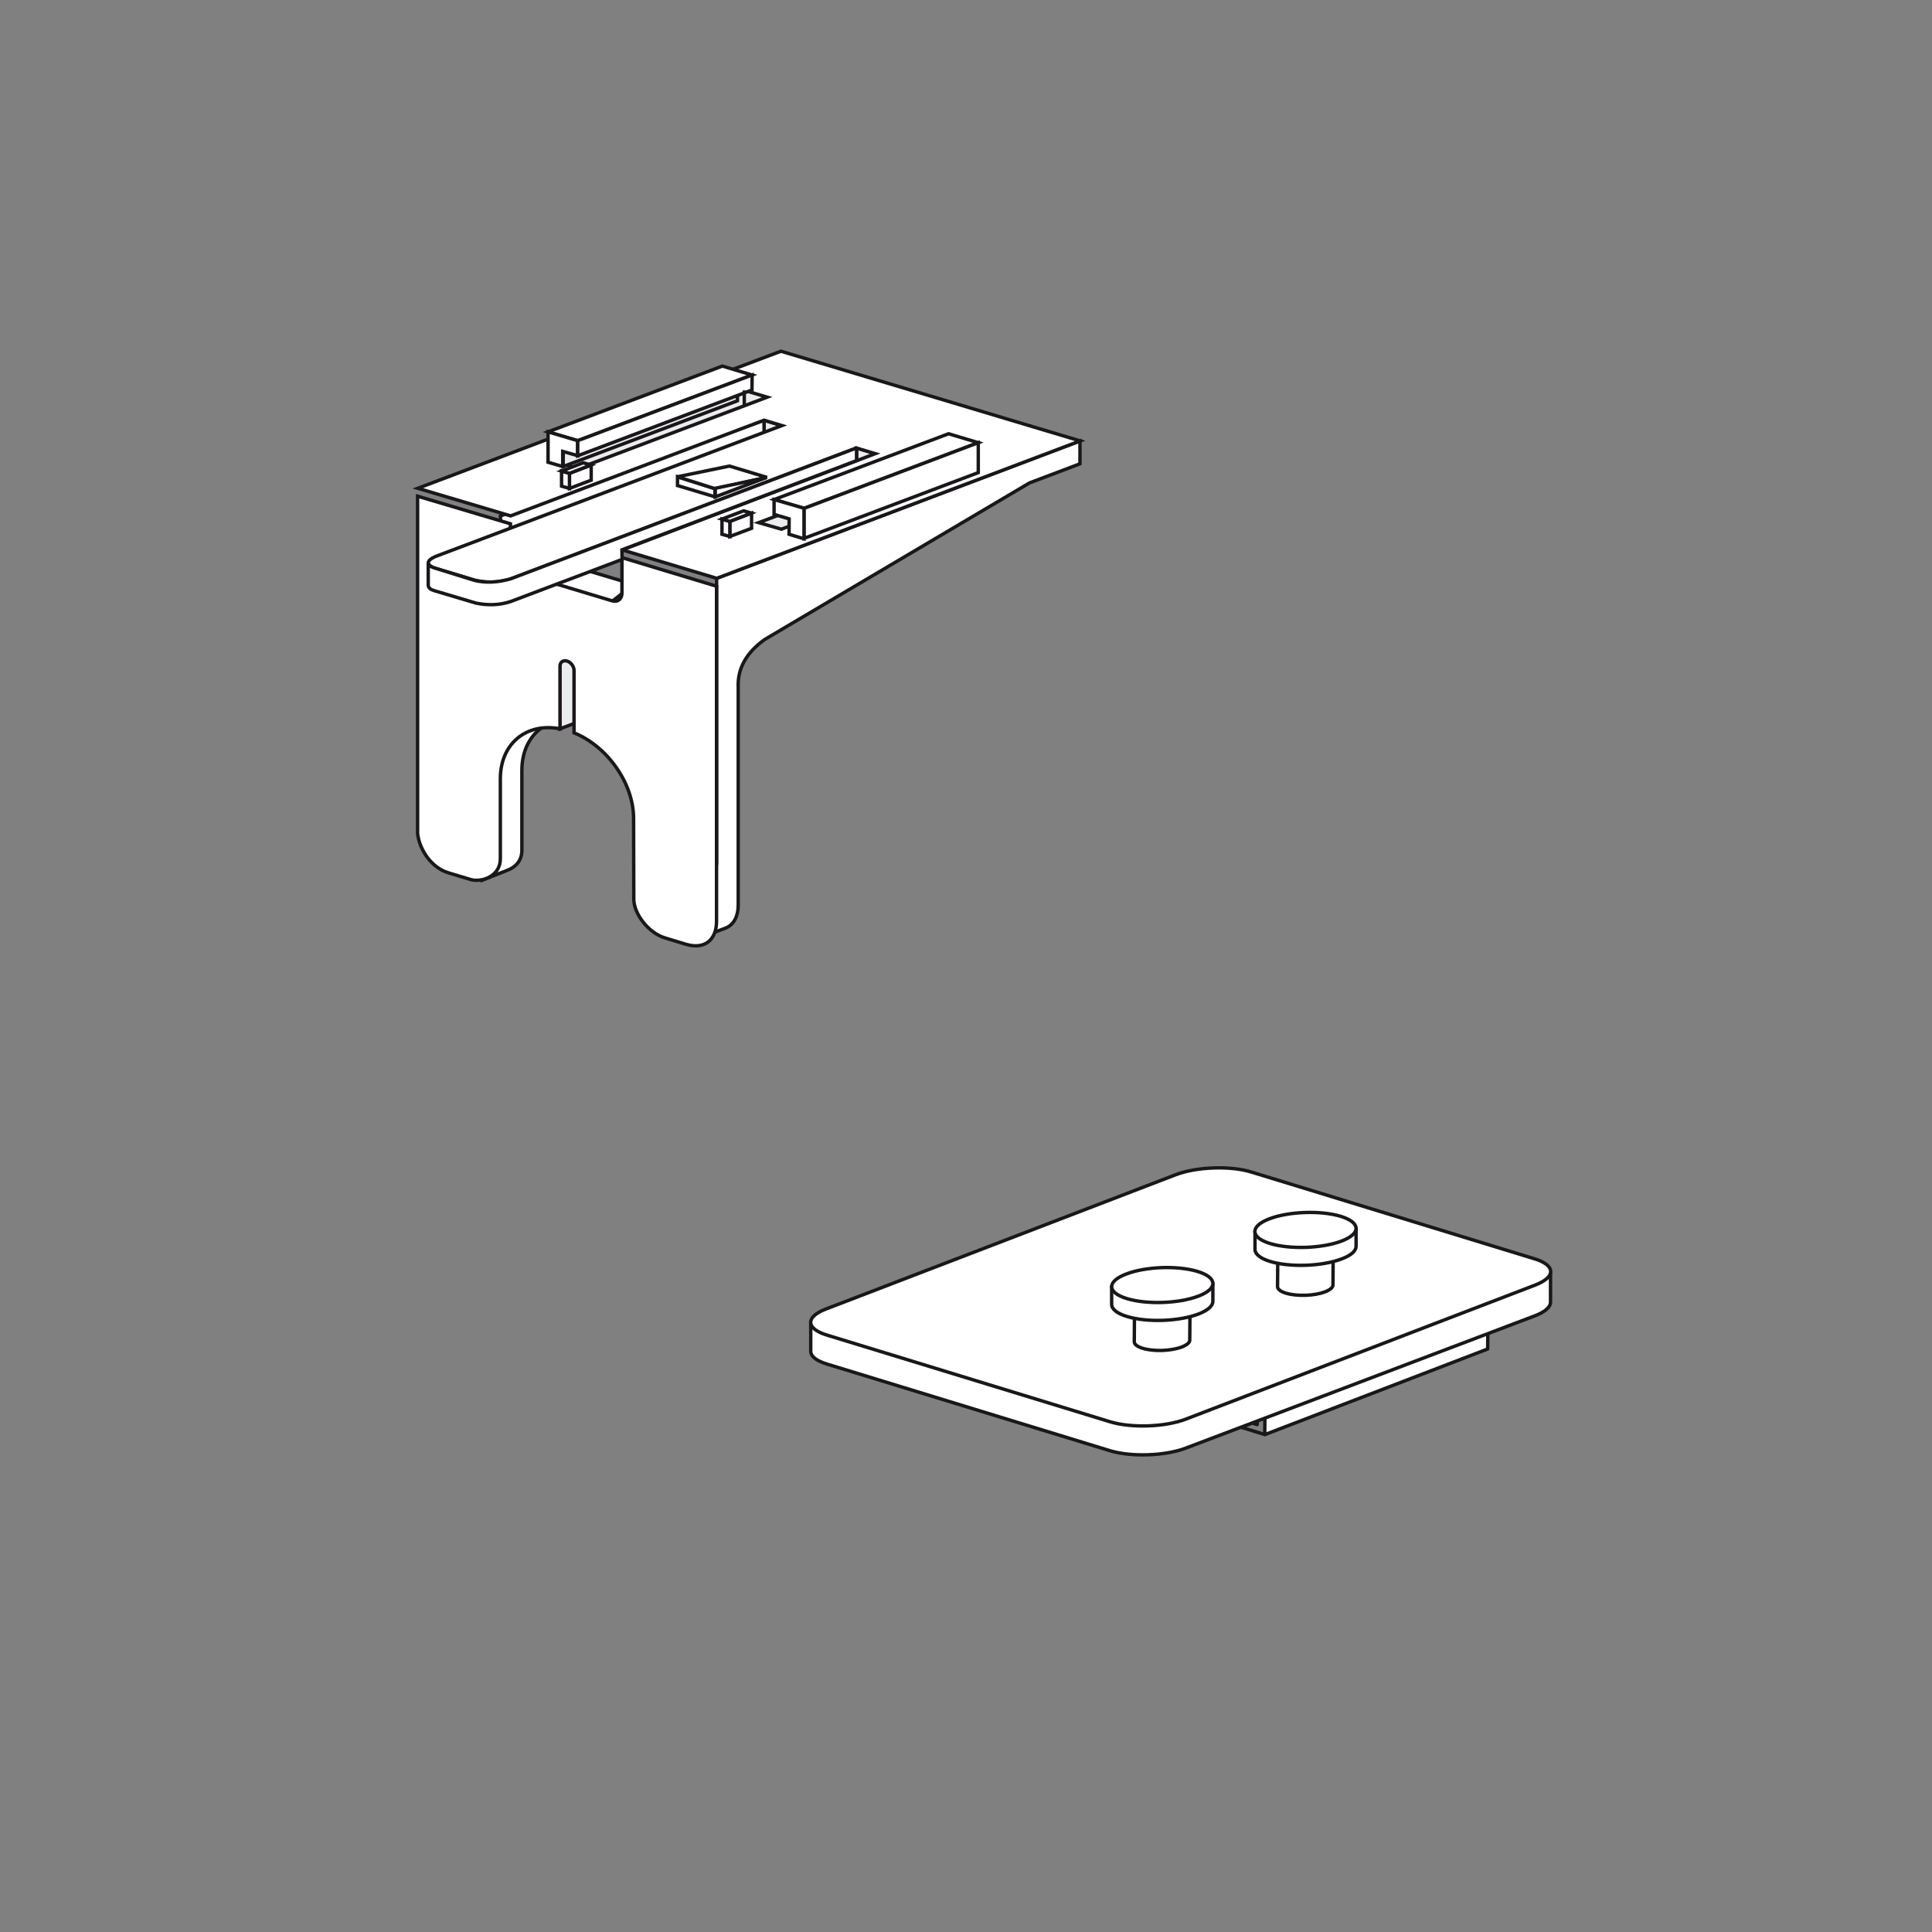 <?xml version="1.0" encoding="utf-8"?>
<!-- Generator: Adobe Illustrator 24.3.0, SVG Export Plug-In . SVG Version: 6.00 Build 0)  -->
<svg version="1.1" id="Ebene_1" xmlns="http://www.w3.org/2000/svg" xmlns:xlink="http://www.w3.org/1999/xlink" x="0px" y="0px"
	 viewBox="0 0 283.46 283.46" style="enable-background:new 0 0 283.46 283.46;" xml:space="preserve">
<rect x="0" y="0" width="283.46" height="283.46" fill="#808080" stroke="none"/>
<style type="text/css">
	.st0{fill:#ECECED;}
	.st1{fill:none;stroke:#1A171B;stroke-width:0.5;stroke-miterlimit:3.864;}
	.st2{fill:#FFFFFF;}
	.st3{fill:#FFFFFF;stroke:#1A171B;stroke-width:0.5;stroke-miterlimit:3.864;}
	.st4{fill:none;stroke:#1A171B;stroke-width:0.5;stroke-linecap:round;stroke-linejoin:round;stroke-miterlimit:22.926;}
</style>
<g>
	<polygon class="st0" points="112.1,65.04 114.71,65.79 114.71,62.44 112.1,61.66 	"/>
	<polygon class="st1" points="112.1,61.66 114.71,62.44 114.71,65.79 112.1,65.04 	"/>
	<polygon class="st0" points="125.68,69.11 128.29,69.86 128.29,66.51 125.68,65.72 	"/>
	<polygon class="st1" points="125.68,65.72 128.29,66.51 128.29,69.86 125.68,69.1 	"/>
	<path class="st2" d="M73.43,75.69v7.39l16.02,5.43l3.51-2.76l-13.42-4.03c-0.84-0.25-1.47-1-1.47-2.02v-1.82l34.03-12.85v-3.38
		L73.43,75.69z"/>
	<path class="st1" d="M73.43,75.69v7.39l16.02,5.43l3.51-2.76l-13.42-4.03c-0.84-0.25-1.47-1-1.47-2.02v-1.82l34.03-12.85v-3.38
		L73.43,75.69z"/>
	<line class="st1" x1="105.15" y1="134.02" x2="108.34" y2="132.81"/>
	<path class="st2" d="M105.14,84.85v41.89l-1.95,10.67l3.38-1.29c1.12-0.51,1.74-1.72,1.74-3.33v-31.95
		c-0.13-2.86,1.29-5.15,3.88-7.01l38.86-22.98l7.4-2.8V64.7L105.14,84.85z"/>
	<path class="st1" d="M105.14,84.85v41.89l-1.95,10.67l3.38-1.29c1.12-0.51,1.74-1.72,1.74-3.33v-31.95
		c-0.13-2.86,1.29-5.15,3.88-7.01l38.86-22.98l7.4-2.8V64.7L105.14,84.85z"/>
	<polygon class="st0" points="82.14,96.42 82.14,106.93 85.31,105.74 85.31,95.21 	"/>
	<polygon class="st1" points="85.31,95.21 85.31,105.74 82.14,106.94 82.14,96.42 	"/>
	<path class="st0" d="M72.17,123.08l1.24-17.09l5.99,0.84c-1.75,1.29-2.83,3.45-2.83,6.19v11.74c0,1.56-0.99,2.5-2.12,2.92
		l-3.61,1.43L72.17,123.08z"/>
	<path class="st3" d="M72.17,123.08l1.24-17.09l5.99,0.84c-1.75,1.29-2.83,3.45-2.83,6.19v11.74c0,1.56-0.99,2.5-2.12,2.92
		l-3.61,1.43L72.17,123.08z"/>
	<path class="st2" d="M92.96,120.09l0.03,11.87c0.03,2.17,2.19,4.93,4.55,5.64l3.12,0.95c2.8,0.82,4.47-0.72,4.47-3.38V86.01
		l-13.88-4.2v5.23c0,0.78-0.55,1.37-1.48,1.1L76.36,84.1c-0.84-0.25-1.47-1-1.47-2.01v-5.24L61.27,72.8v49.5
		c0.27,2.4,2.05,5.01,4.49,5.75l3.28,0.99c1.54,0.46,4.37-0.41,4.37-3.04v-11.74c0-5.16,3.82-8.28,8.75-7.33v-9.19
		c0-0.58,0.46-0.92,1.03-0.75c0.57,0.17,1.03,0.79,1.03,1.36v9.17C89.12,109.5,92.96,114.93,92.96,120.09"/>
	<path class="st1" d="M92.96,120.09l0.03,11.87c0.03,2.17,2.19,4.93,4.55,5.64l3.12,0.95c2.8,0.82,4.47-0.72,4.47-3.38V86.01
		l-13.88-4.2v5.23c0,0.78-0.55,1.37-1.48,1.1L76.36,84.1c-0.84-0.25-1.47-1-1.47-2.01v-5.24L61.27,72.8v49.5
		c0.27,2.4,2.05,5.01,4.49,5.75l3.28,0.99c1.54,0.46,4.37-0.41,4.37-3.04v-11.74c0-5.16,3.82-8.28,8.75-7.33v-9.19
		c0-0.58,0.46-0.92,1.03-0.75c0.57,0.17,1.03,0.79,1.03,1.36v9.17C89.12,109.5,92.96,114.93,92.96,120.09z"/>
	<path class="st2" d="M158.48,64.69l-53.32,20.16l-13.87-4.17l37.12-14.12l-2.76-0.83L74.91,84.95c-1.53,0.49-3.21,0.63-5.13,0.2
		l-5.85-1.75c-1.53-0.47-1.35-1.18-0.07-1.74l50.86-19.22l-2.62-0.79L74.92,75.69L61.3,71.64l53.28-20.11L158.48,64.69z"/>
	<path class="st1" d="M158.48,64.69l-53.32,20.16l-13.87-4.17l37.12-14.12l-2.76-0.83L74.91,84.95c-1.53,0.49-3.21,0.63-5.13,0.2
		l-5.85-1.75c-1.53-0.47-1.35-1.18-0.07-1.74l50.86-19.22l-2.62-0.79L74.92,75.69L61.3,71.64l53.28-20.11L158.48,64.69z"/>
	<path class="st0" d="M125.68,65.72L74.91,84.93c-2.08,0.59-3.78,0.58-5.27,0.23l-6.06-1.88c-0.46-0.18-0.73-0.41-0.75-0.71v3.35
		c0.06,0.32,0.31,0.57,0.84,0.73l6.18,1.84c1.67,0.34,3.35,0.33,5.06-0.23l16.36-6.18l-0.02-1.41l34.42-13.09V65.72z"/>
	<path class="st3" d="M125.68,65.72L74.91,84.93c-2.08,0.59-3.78,0.58-5.27,0.23l-6.06-1.88c-0.46-0.18-0.73-0.41-0.75-0.71v3.35
		c0.06,0.32,0.31,0.57,0.84,0.73l6.18,1.84c1.67,0.34,3.35,0.33,5.06-0.23l16.36-6.18l-0.02-1.41l34.42-13.09V65.72z"/>
	<polygon class="st0" points="142.35,67.18 114.64,77.64 111.32,76.68 139.03,66.2 	"/>
	<polygon class="st1" points="142.35,67.18 114.64,77.64 111.32,76.68 139.03,66.2 	"/>
	<polygon class="st0" points="112.56,58.27 84.84,68.73 81.53,67.77 109.24,57.28 	"/>
	<polygon class="st1" points="112.56,58.27 84.84,68.73 81.53,67.77 109.24,57.28 	"/>
	<polygon class="st2" points="113.59,73.29 139.17,63.64 143.54,64.95 117.96,74.59 	"/>
	<polygon class="st1" points="113.59,73.29 139.17,63.64 143.54,64.95 117.96,74.59 	"/>
	<polygon class="st2" points="117.96,78.99 143.53,69.34 143.53,64.95 117.96,74.59 	"/>
	<polygon class="st1" points="117.96,78.99 143.53,69.34 143.53,64.95 117.96,74.59 	"/>
	<polygon class="st2" points="113.57,75.47 115.78,76.13 115.77,78.4 117.96,79.05 117.96,74.57 113.57,73.29 	"/>
	<polygon class="st1" points="115.78,76.13 113.57,75.47 113.57,73.29 117.96,74.57 117.96,79.05 115.77,78.39 	"/>
	<polygon class="st2" points="80.41,63.36 105.98,53.71 110.35,55.02 84.77,64.66 	"/>
	<polygon class="st1" points="80.41,63.36 105.98,53.71 110.35,55.02 84.77,64.66 	"/>
	<polygon class="st0" points="82.62,68.45 108.2,58.8 108.22,56.6 82.64,66.23 	"/>
	<polygon class="st1" points="82.62,68.45 108.2,58.8 108.22,56.6 82.64,66.23 	"/>
	<polygon class="st2" points="80.41,67.82 82.56,68.46 82.56,66.23 84.75,66.85 84.75,64.65 80.41,63.36 	"/>
	<polygon class="st1" points="80.41,67.82 80.41,63.36 84.75,64.65 84.75,66.85 82.56,66.23 82.56,68.45 	"/>
	<polygon class="st2" points="84.76,66.87 110.33,57.22 110.35,55.02 84.77,64.65 	"/>
	<polygon class="st1" points="84.76,66.87 110.33,57.22 110.35,55.02 84.77,64.65 	"/>
	<line class="st1" x1="109.2" y1="57.28" x2="109.2" y2="59.51"/>
	<polygon class="st2" points="107.08,76.5 107.08,78.71 110.27,77.51 110.27,75.28 	"/>
	<polygon class="st1" points="107.08,76.5 107.08,78.71 110.27,77.51 110.27,75.28 	"/>
	<polygon class="st2" points="105.93,78.38 107.08,78.71 107.08,76.5 105.93,76.16 	"/>
	<polygon class="st1" points="107.08,76.5 107.08,78.71 105.93,78.39 105.93,76.16 	"/>
	<polygon class="st2" points="105.93,76.16 107.08,76.5 110.24,75.28 109.09,74.95 	"/>
	<polygon class="st1" points="107.08,76.5 110.24,75.28 109.1,74.95 105.93,76.16 	"/>
	<polygon class="st2" points="83.55,69.45 83.55,71.66 86.74,70.45 86.74,68.23 	"/>
	<polygon class="st1" points="83.55,69.45 83.55,71.66 86.74,70.45 86.74,68.23 	"/>
	<polygon class="st2" points="82.4,71.33 83.55,71.66 83.55,69.45 82.4,69.11 	"/>
	<polygon class="st1" points="83.55,69.45 83.55,71.66 82.39,71.33 82.39,69.11 	"/>
	<polygon class="st2" points="82.4,69.11 83.55,69.45 86.71,68.22 85.56,67.9 	"/>
	<polygon class="st1" points="83.55,69.45 86.71,68.22 85.56,67.9 82.39,69.11 	"/>
	<polygon class="st2" points="99.4,71.24 104.9,72.89 104.9,71.69 99.4,69.95 	"/>
	<polygon class="st1" points="104.9,71.7 104.9,72.89 99.4,71.24 99.4,69.95 	"/>
	<polygon class="st2" points="99.4,69.95 104.9,71.69 112.53,70.04 107.02,68.38 	"/>
	<polygon class="st1" points="104.9,71.7 112.52,70.04 107.02,68.38 99.4,69.95 	"/>
	<polygon class="st2" points="104.95,71.64 104.93,72.9 112.43,70.08 	"/>
	<polygon class="st1" points="104.94,72.9 112.43,70.07 104.95,71.64 	"/>
</g>
<g>
	<polygon class="st2" points="185.6,206.12 218.31,193.72 218.27,197.92 185.56,210.49 	"/>
	<path class="st4" d="M185.56,210.47l-3.48-1.07l1.63-0.62l0.74,0.23l0.06-2.98l1.09,0.29 M185.6,206.12l32.71-12.4l-0.04,4.2
		l-32.71,12.57L185.6,206.12z"/>
	<path class="st2" d="M118.95,194.1l108.54-7.29v4.24c0.01,0.68-0.73,1.39-2.23,1.98l-51.27,19.43c-3.03,1.16-8.01,1.33-11.12,0.39
		l-41.55-12.72c-1.51-0.46-2.3-1.1-2.37-1.78V194.1z"/>
	<path class="st4" d="M118.95,194.1l108.54-7.29v4.24c0.01,0.68-0.73,1.39-2.23,1.98l-51.27,19.43c-3.03,1.16-8.01,1.33-11.12,0.39
		l-41.55-12.72c-1.51-0.46-2.3-1.1-2.37-1.78V194.1z"/>
	<path class="st2" d="M173.99,208.21c-3.03,1.17-8.01,1.34-11.12,0.39l-41.55-12.72c-3.12-0.95-3.17-2.66-0.15-3.82l51.34-19.71
		c3.03-1.16,8.02-1.35,11.12-0.38l41.51,12.72c3.11,0.95,3.17,2.66,0.13,3.84L173.99,208.21z"/>
	<path class="st4" d="M173.99,208.21c-3.03,1.17-8.01,1.34-11.12,0.39l-41.55-12.72c-3.12-0.95-3.17-2.66-0.15-3.82l51.34-19.71
		c3.03-1.16,8.02-1.35,11.12-0.38l41.51,12.72c3.11,0.95,3.17,2.66,0.13,3.84L173.99,208.21z"/>
	<path class="st2" d="M174.6,191.03l-0.04,5.54c0.03,0.37-0.36,0.74-1.15,1.05c-1.57,0.6-4.15,0.7-5.76,0.2
		c-0.85-0.26-1.27-0.63-1.23-1.01l0.04-5.51L174.6,191.03z"/>
	<path class="st4" d="M174.6,191.03l-0.04,5.54c0.03,0.37-0.36,0.74-1.15,1.05c-1.57,0.6-4.15,0.7-5.76,0.2
		c-0.85-0.26-1.27-0.63-1.23-1.01l0.04-5.51L174.6,191.03z"/>
	<path class="st2" d="M195.61,182.95l-0.04,5.53c0.03,0.37-0.35,0.74-1.15,1.05c-1.57,0.61-4.14,0.69-5.76,0.2
		c-0.85-0.26-1.26-0.63-1.22-1.02l0.04-5.5L195.61,182.95z"/>
	<path class="st4" d="M195.61,182.95l-0.04,5.53c0.03,0.37-0.35,0.74-1.15,1.05c-1.57,0.61-4.14,0.69-5.76,0.2
		c-0.85-0.26-1.26-0.63-1.22-1.02l0.04-5.5L195.61,182.95z"/>
	<path class="st2" d="M177.95,188.28v2.67c-0.01,0.64-0.71,1.3-2.11,1.84c-2.87,1.1-7.57,1.26-10.5,0.36
		c-1.45-0.44-2.19-1.06-2.24-1.7v-2.7L177.95,188.28z"/>
	<path class="st4" d="M177.95,188.28v2.67c-0.01,0.64-0.71,1.3-2.11,1.84c-2.87,1.1-7.57,1.26-10.5,0.36
		c-1.45-0.44-2.19-1.06-2.24-1.7v-2.7L177.95,188.28z"/>
	<path class="st2" d="M198.96,180.19v2.68c0,0.64-0.7,1.31-2.1,1.83c-2.87,1.1-7.57,1.27-10.5,0.38c-1.45-0.44-2.19-1.07-2.23-1.71
		v-2.69L198.96,180.19z"/>
	<path class="st4" d="M198.96,180.19v2.68c0,0.64-0.7,1.31-2.1,1.83c-2.87,1.1-7.57,1.27-10.5,0.38c-1.45-0.44-2.19-1.07-2.23-1.71
		v-2.69L198.96,180.19z"/>
	<path class="st2" d="M175.84,190.16c2.86-1.09,2.81-2.71-0.12-3.61c-2.94-0.9-7.64-0.73-10.5,0.38c-2.87,1.09-2.81,2.71,0.12,3.6
		C168.28,191.42,172.97,191.26,175.84,190.16"/>
	<path class="st4" d="M175.84,190.16c2.86-1.09,2.81-2.71-0.12-3.61c-2.94-0.9-7.64-0.73-10.5,0.38c-2.87,1.09-2.81,2.71,0.12,3.6
		C168.28,191.42,172.97,191.26,175.84,190.16z"/>
	<path class="st2" d="M196.85,182.08c2.86-1.1,2.81-2.71-0.13-3.62c-2.93-0.89-7.63-0.73-10.5,0.37c-2.86,1.1-2.8,2.72,0.13,3.62
		C189.29,183.34,193.99,183.17,196.85,182.08"/>
	<path class="st4" d="M196.85,182.08c2.86-1.1,2.81-2.71-0.13-3.62c-2.93-0.89-7.63-0.73-10.5,0.37c-2.86,1.1-2.8,2.72,0.13,3.62
		C189.29,183.34,193.99,183.17,196.85,182.08z"/>
</g>
</svg>
